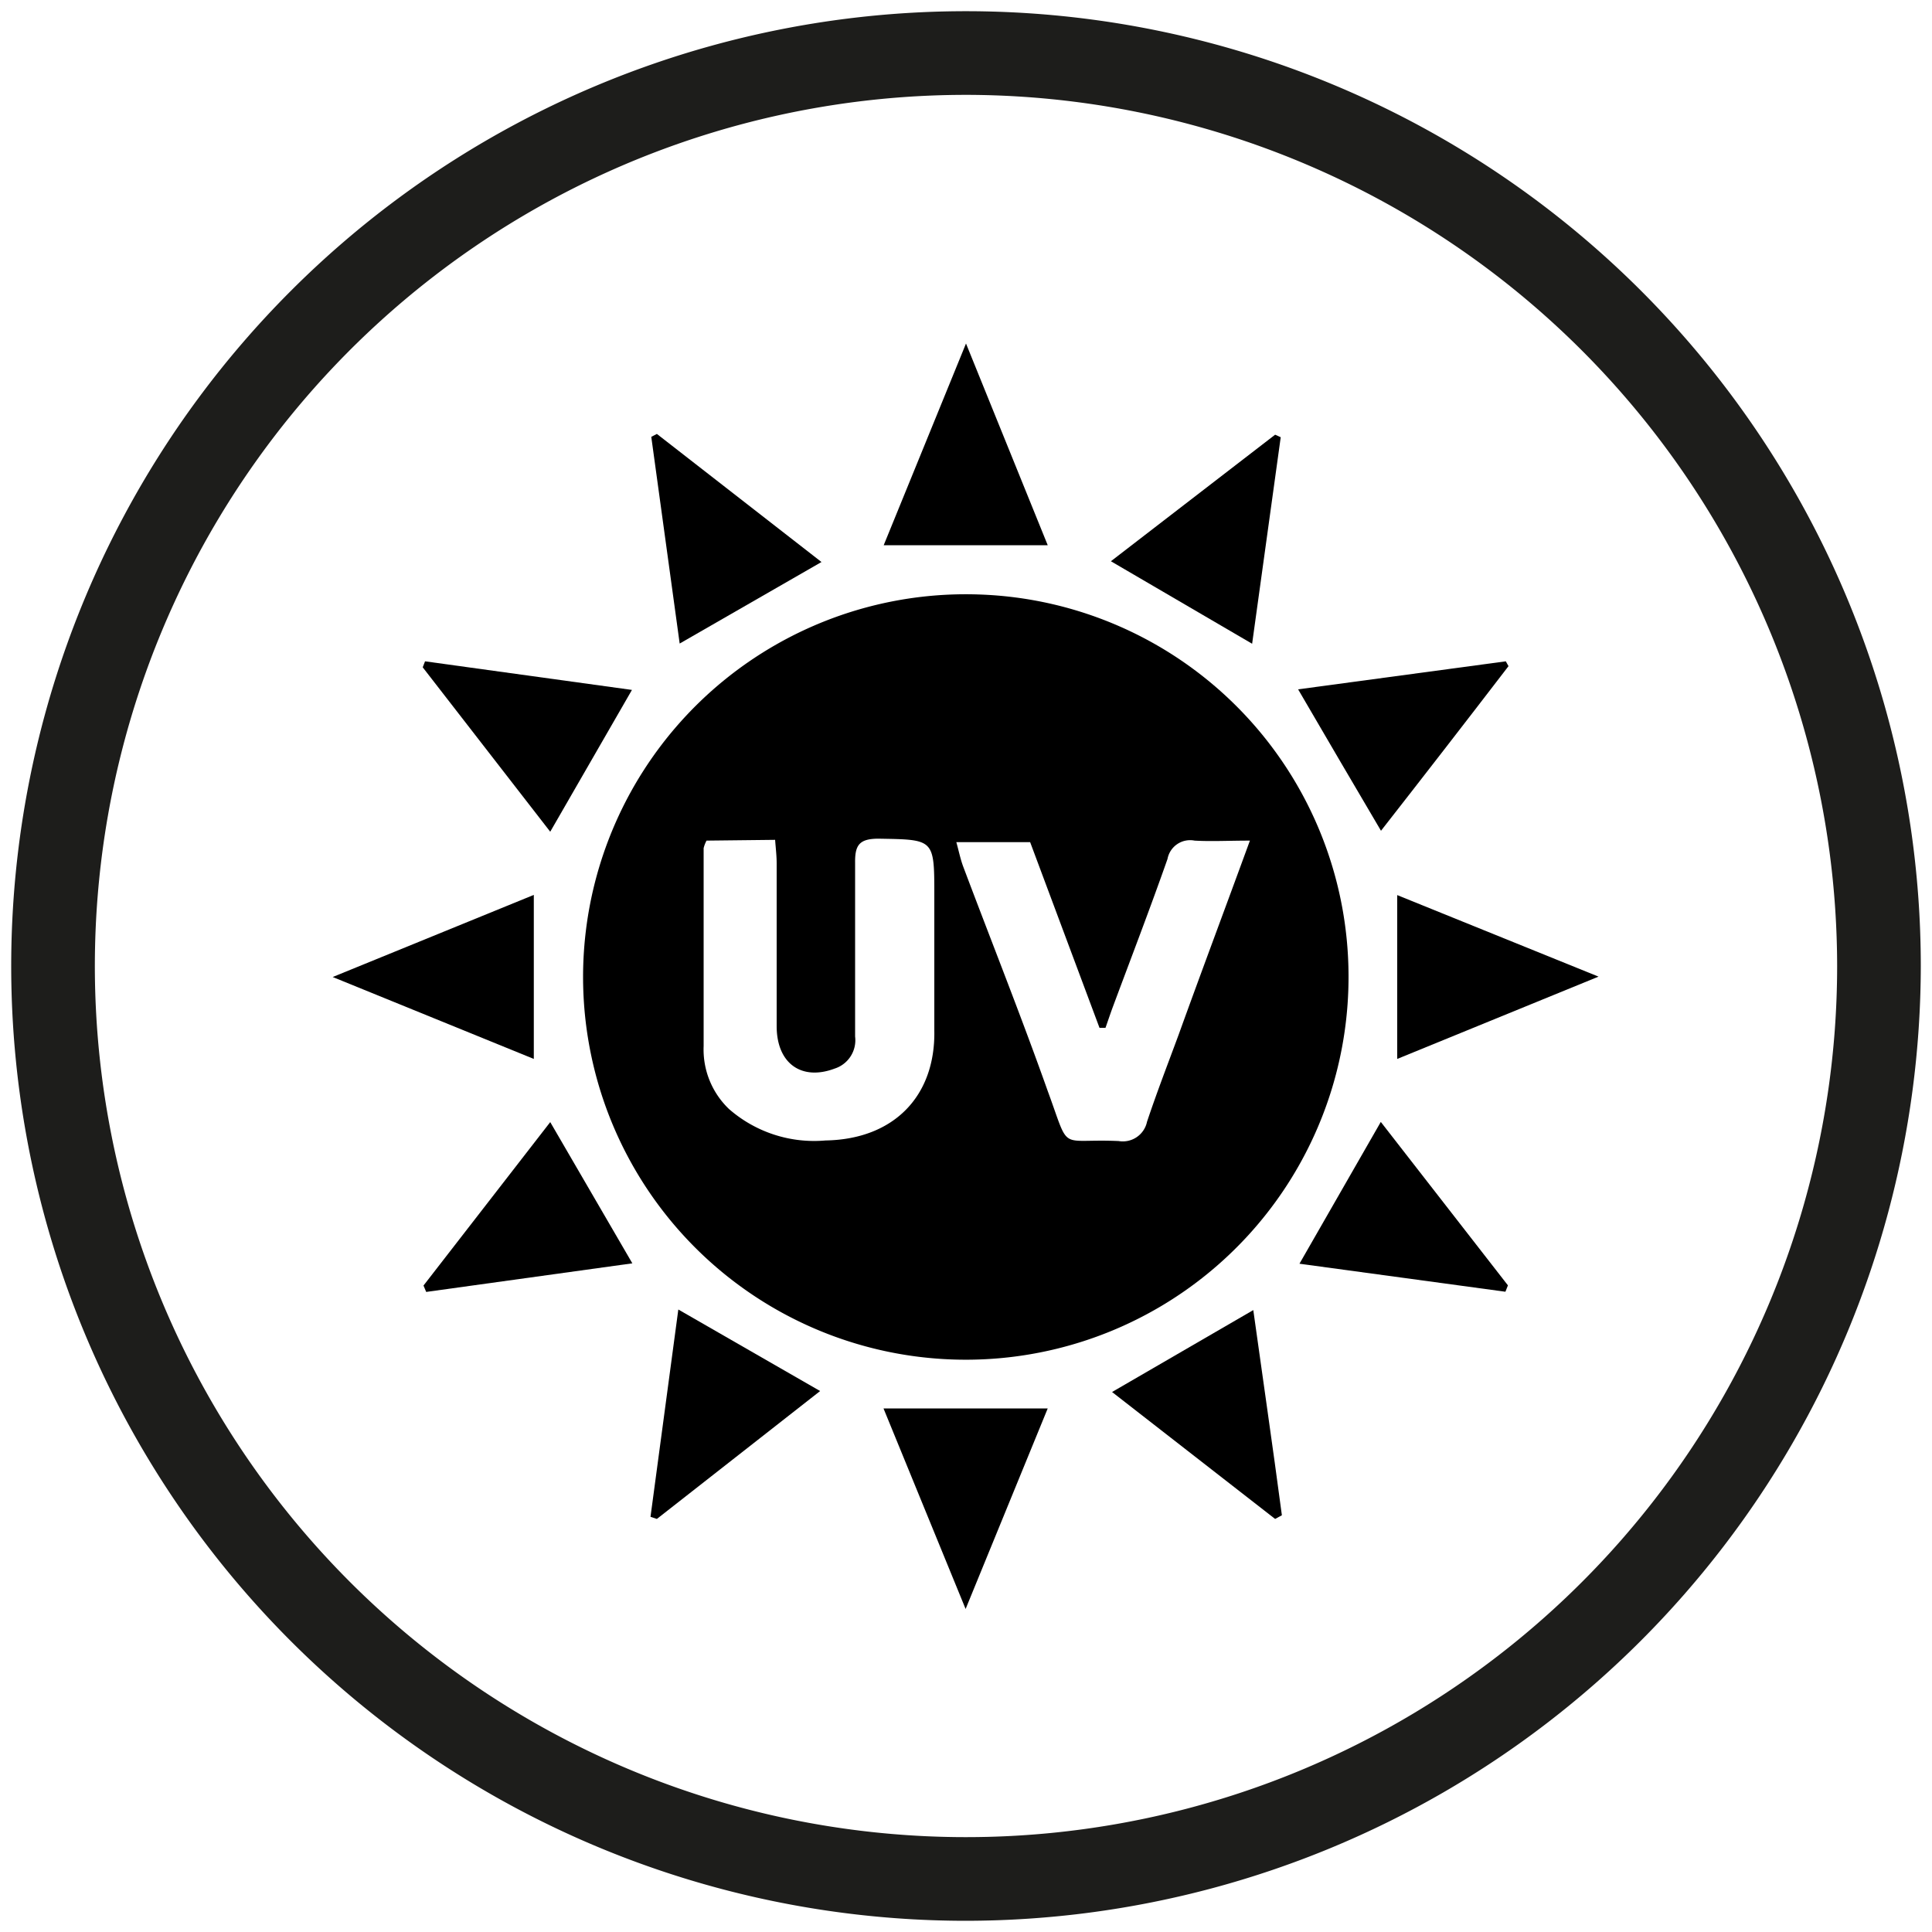 <?xml version="1.0" encoding="UTF-8"?> <svg xmlns="http://www.w3.org/2000/svg" id="Capa_1" data-name="Capa 1" viewBox="0 0 100 100"><defs><style>.cls-1{fill:#1d1d1b;}</style></defs><path class="cls-1" d="M50,99.42A49.42,49.42,0,1,1,99.42,50,49.48,49.48,0,0,1,50,99.42ZM50,4.91A45.09,45.09,0,1,0,95.09,50,45.14,45.14,0,0,0,50,4.91Z"></path><path d="M69.8,50.51A19.81,19.81,0,1,1,50.66,30.77,19.79,19.79,0,0,1,69.8,50.51Zm-33.23-7a1.7,1.7,0,0,0-.15.39c0,3.42,0,6.83,0,10.25a4.26,4.26,0,0,0,1.31,3.25,6.69,6.69,0,0,0,5,1.63c3.55-.06,5.69-2.31,5.63-5.68,0-2.32,0-4.63,0-7,0-2.94,0-2.89-2.89-2.94-1,0-1.22.34-1.21,1.24,0,3,0,6,0,9a1.54,1.54,0,0,1-1.06,1.66c-1.7.64-3-.25-3-2.2,0-2.8,0-5.61,0-8.42,0-.4-.05-.8-.08-1.22Zm28.14,0c-1.14,0-2,.05-2.88,0a1.19,1.19,0,0,0-1.4.95c-.91,2.59-1.9,5.16-2.86,7.74-.12.33-.23.66-.35,1h-.31l-3.59-9.61H49.5c.13.47.21.87.35,1.25,1.46,3.88,3,7.74,4.38,11.63,1.19,3.23.5,2.45,3.67,2.59a1.28,1.28,0,0,0,1.47-1c.5-1.5,1.08-3,1.62-4.46C62.21,50.22,63.42,47,64.71,43.47Z"></path><path d="M22,34.23l10.71,1.48-4.23,7.34-6.6-8.51Z"></path><path d="M35.11,67.78,42.45,72,34,78.62l-.33-.11Q34.39,73.13,35.11,67.78Z"></path><path d="M34,22.46l8.52,6.63-7.34,4.22-1.47-10.7Z"></path><path d="M27.63,46.32v8.49L17.22,50.57Z"></path><path d="M21.92,66.54l6.56-8.46,4.25,7.31L22.06,66.87Z"></path><path d="M66,78.62l-8.44-6.57,7.31-4.24c.48,3.46,1,7,1.48,10.62Z"></path><path d="M54.23,28.22H45.74L50,17.78Z"></path><path d="M71.48,43c-1.44-2.44-2.82-4.8-4.29-7.32l10.75-1.45.14.25Q74.78,38.78,71.48,43Z"></path><path d="M71.47,58.07l6.58,8.46-.13.33L67.26,65.41Z"></path><path d="M66.29,22.63Q65.55,28,64.81,33.32L57.5,29.05,66,22.5Z"></path><path d="M45.73,72.9h8.5c-1.36,3.31-2.74,6.7-4.25,10.38Z"></path><path d="M82.74,50.55,72.32,54.81V46.33Z"></path></svg> 
